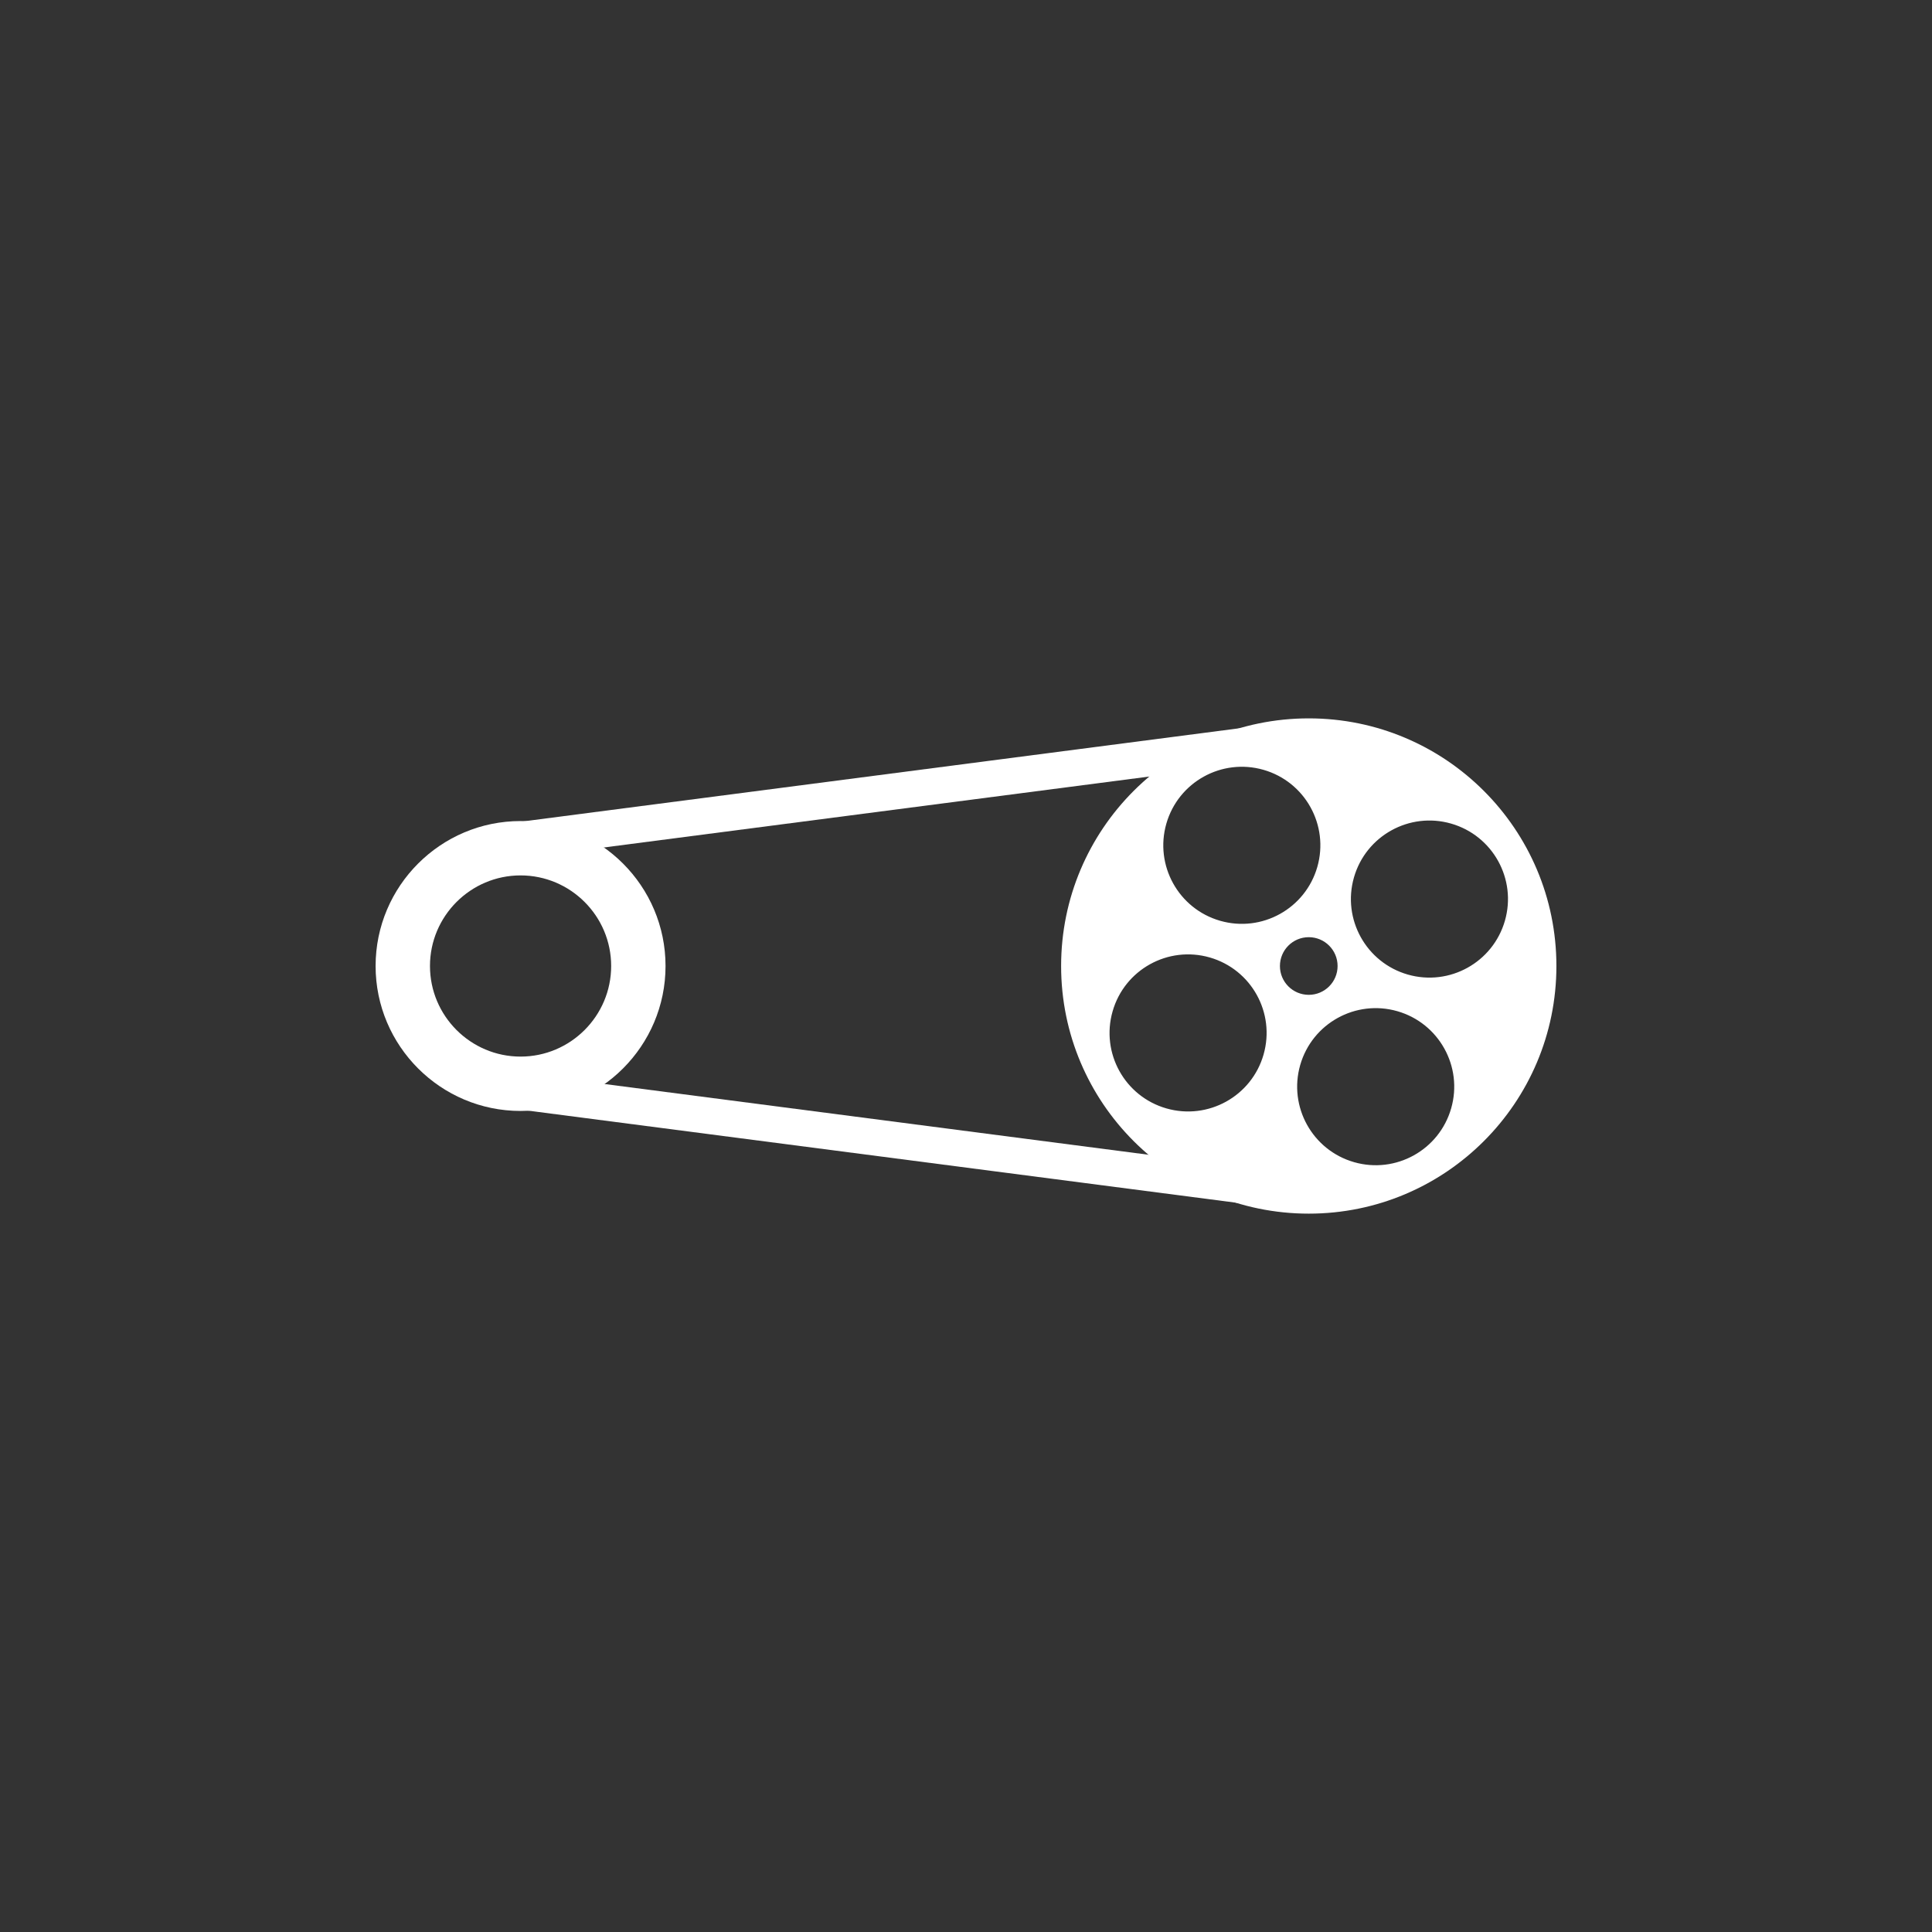 <?xml version="1.0" encoding="utf-8"?>
<!-- Generator: Adobe Illustrator 16.0.3, SVG Export Plug-In . SVG Version: 6.00 Build 0)  -->
<!DOCTYPE svg PUBLIC "-//W3C//DTD SVG 1.1//EN" "http://www.w3.org/Graphics/SVG/1.1/DTD/svg11.dtd">
<svg version="1.1" id="Warstwa_1" xmlns="http://www.w3.org/2000/svg" xmlns:xlink="http://www.w3.org/1999/xlink" x="0px" y="0px"
	 width="141.732px" height="141.732px" viewBox="0 0 141.732 141.732" enable-background="new 0 0 141.732 141.732"
	 xml:space="preserve">
<rect x="0" y="0" width="141.732" height="141.732" fill="#333333" stroke="none"/>
<g>
	<g>
		<path fill="#FFFFFF" d="M38.189,81.5c-5.863,0-10.635-4.77-10.635-10.633c0-5.864,4.771-10.635,10.635-10.635
			s10.635,4.771,10.635,10.635C48.824,76.73,44.053,81.5,38.189,81.5z M38.189,64.22c-3.664,0-6.646,2.981-6.646,6.646
			c0,3.664,2.982,6.646,6.646,6.646s6.646-2.982,6.646-6.646C44.836,67.202,41.854,64.22,38.189,64.22z"/>
	</g>
	<path fill="#FFFFFF" d="M96.012,52.7c-10.033,0-18.168,8.134-18.168,18.167s8.135,18.166,18.168,18.166s18.166-8.133,18.166-18.166
		S106.045,52.7,96.012,52.7z M85.563,60.425c0.877-3.059,4.066-4.826,7.125-3.951c3.059,0.877,4.826,4.066,3.951,7.125
		c-0.877,3.059-4.066,4.827-7.125,3.951C86.455,66.673,84.688,63.484,85.563,60.425z M92.695,77.363
		c-0.875,3.059-4.066,4.826-7.125,3.951c-3.059-0.877-4.826-4.064-3.949-7.123c0.875-3.061,4.064-4.829,7.123-3.953
		C91.803,71.115,93.572,74.304,92.695,77.363z M93.896,70.867c0-1.169,0.947-2.115,2.115-2.115s2.115,0.946,2.115,2.115
		c0,1.168-0.947,2.114-2.115,2.114S93.896,72.035,93.896,70.867z M106.459,81.306c-0.875,3.059-4.064,4.828-7.123,3.951
		s-4.828-4.066-3.953-7.125c0.877-3.059,4.066-4.827,7.125-3.951C105.566,75.058,107.336,78.248,106.459,81.306z M103.277,71.494
		c-3.057-0.877-4.826-4.066-3.951-7.125c0.877-3.059,4.068-4.828,7.125-3.951c3.059,0.876,4.828,4.065,3.951,7.123
		C109.525,70.6,106.338,72.37,103.277,71.494z"/>
	<g>
		
			<rect x="63.708" y="29.768" transform="matrix(0.129 0.992 -0.992 0.129 114.28 -13.879)" fill="#FFFFFF" width="2.659" height="56.636"/>
	</g>
	<g>
		
			<rect x="36.719" y="82.204" transform="matrix(0.992 0.129 -0.129 0.992 11.327 -7.696)" fill="#FFFFFF" width="56.636" height="2.659"/>
	</g>
</g>
</svg>

